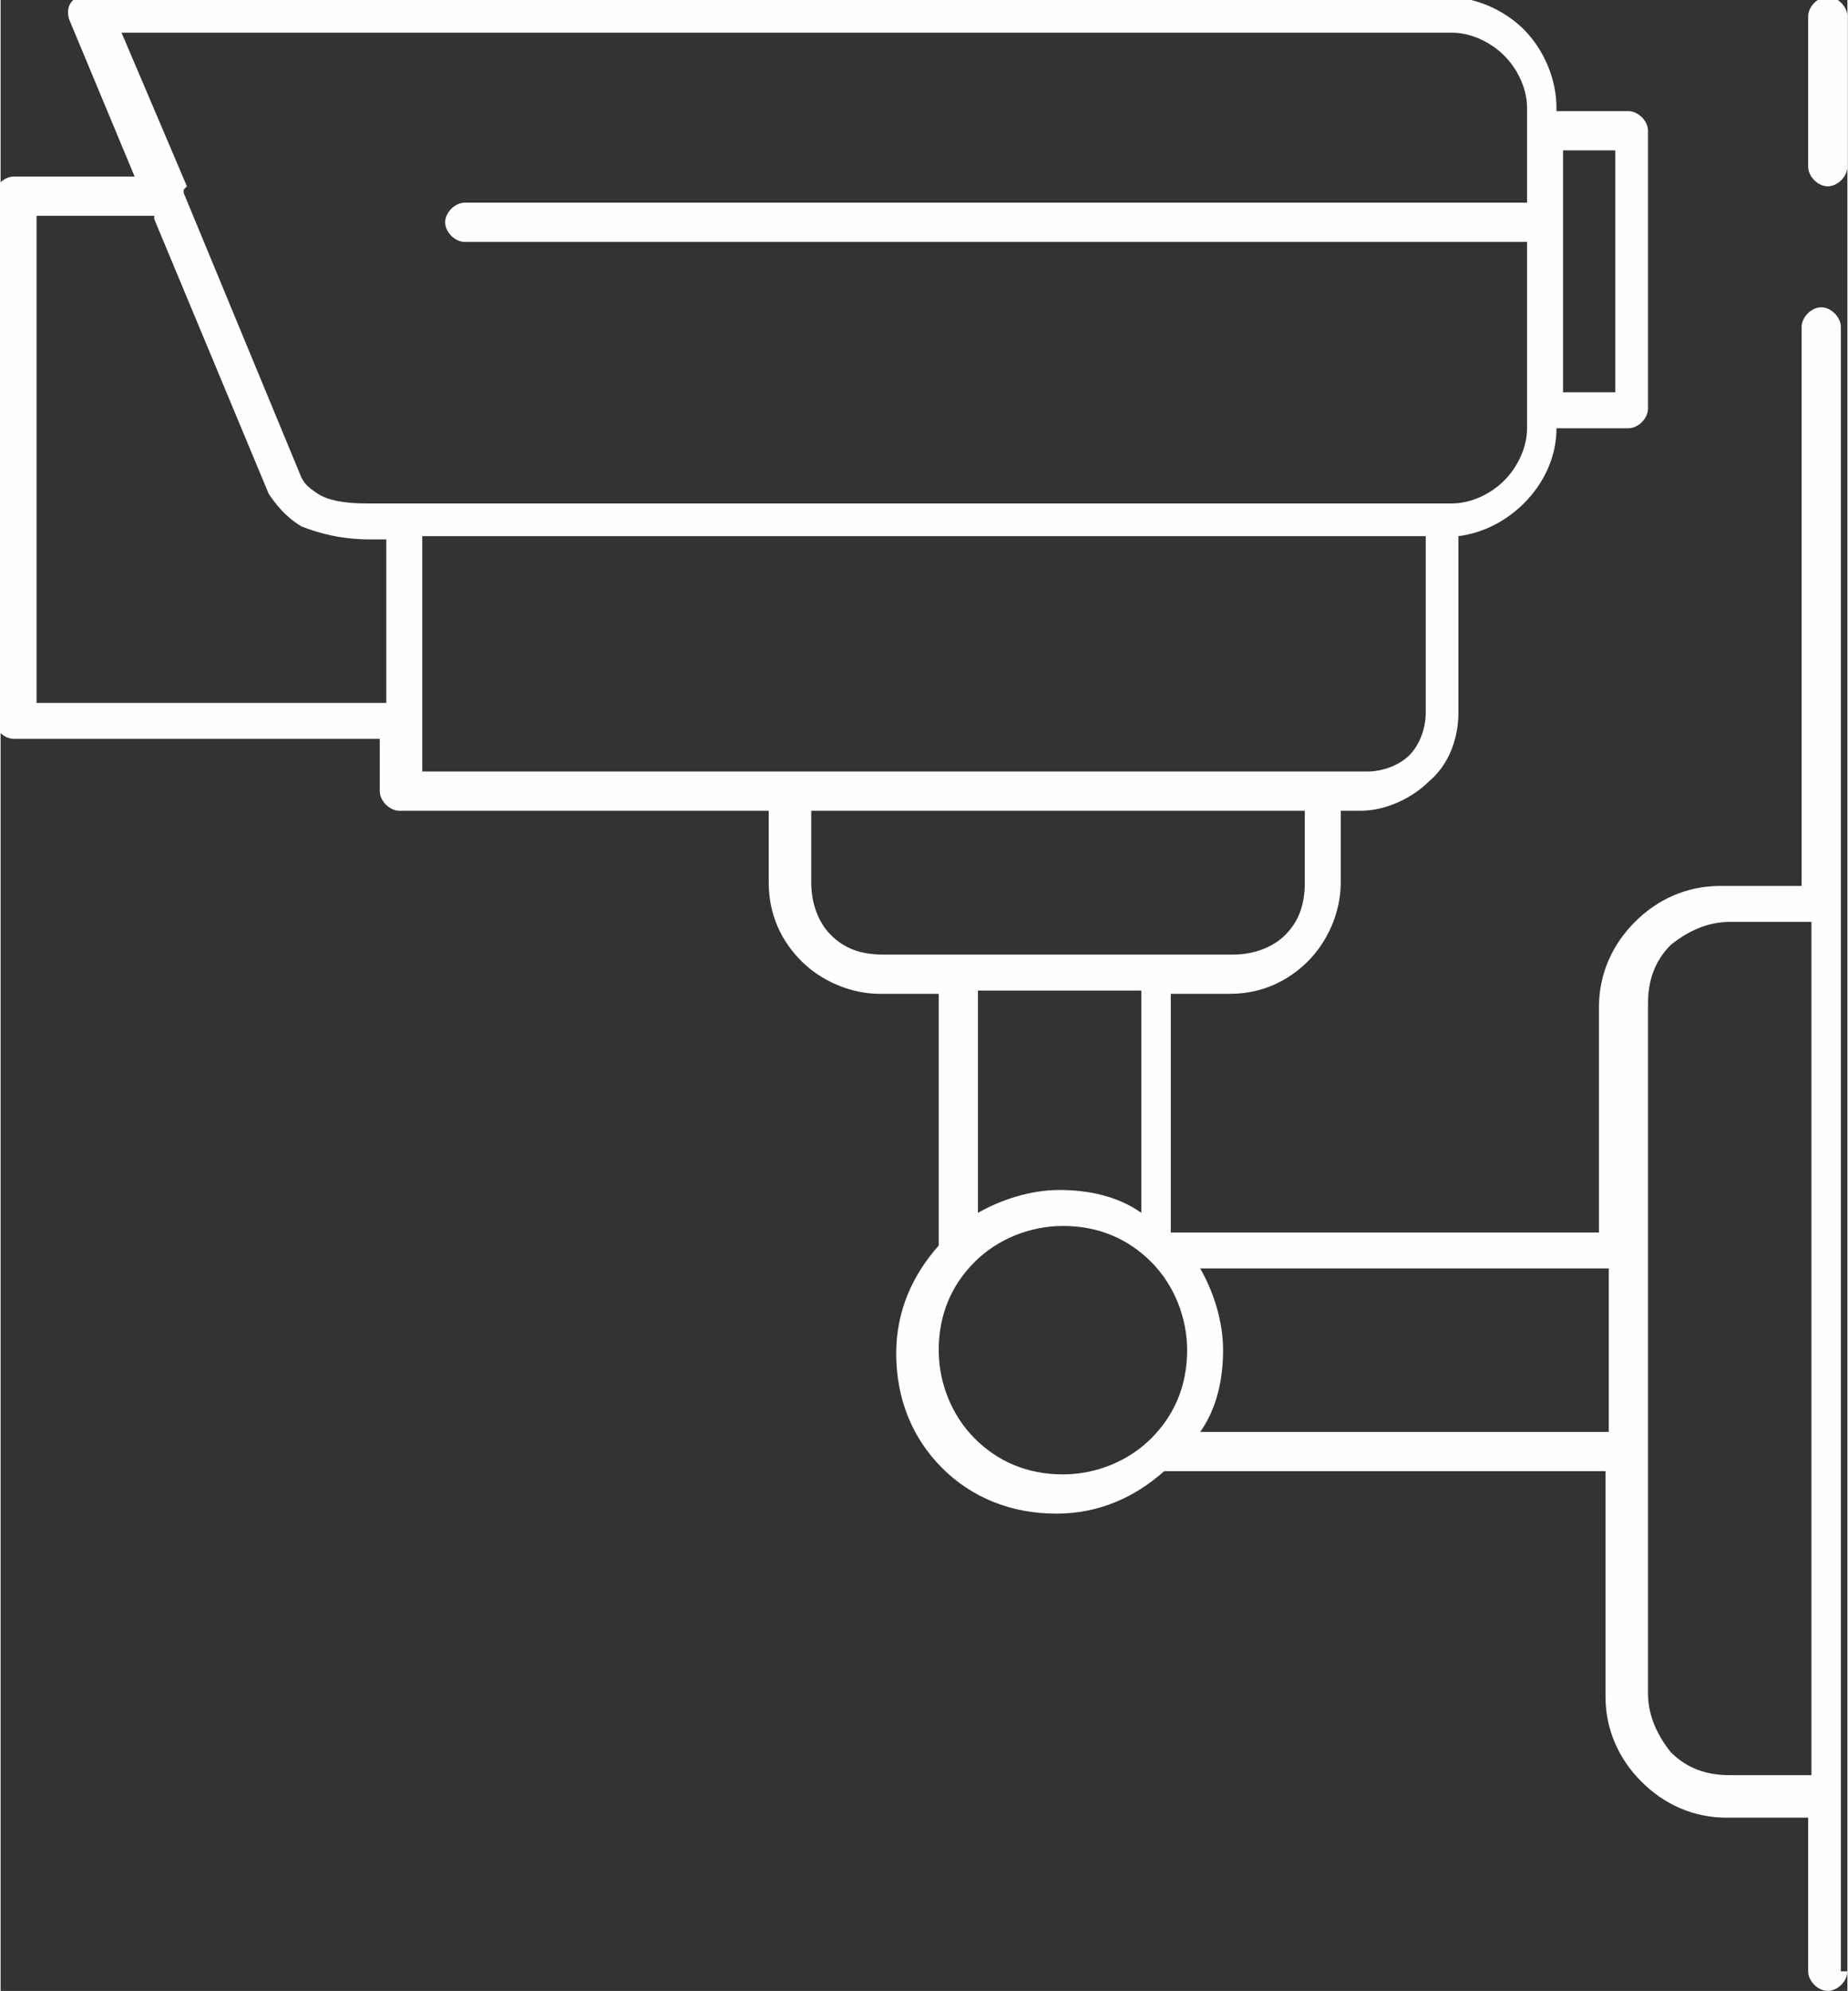 <?xml version="1.0" encoding="UTF-8"?> <!-- Creator: CorelDRAW 2017 --> <svg xmlns="http://www.w3.org/2000/svg" xmlns:xlink="http://www.w3.org/1999/xlink" xml:space="preserve" width="24.868mm" height="26.787mm" style="shape-rendering:geometricPrecision; text-rendering:geometricPrecision; image-rendering:optimizeQuality; fill-rule:evenodd; clip-rule:evenodd" viewBox="0 0 565 609"><rect x="0" y="0" width="565" height="609" fill="#333333" stroke="none"/> <defs> <style type="text/css"> <![CDATA[ .fil0 {fill:#FEFEFE;fill-rule:nonzero} ]]> </style> </defs> <g id="Layer_x0020_1">  <path class="fil0" d="M565 603c0,3 -3,6 -6,6 -3,0 -6,-3 -6,-6l0 -47 -25 0c-10,0 -19,-4 -26,-11 -7,-7 -11,-16 -11,-26l0 -69 -135 0c-9,8 -20,13 -33,13 -14,0 -26,-5 -35,-14 -9,-9 -14,-21 -14,-35 0,-13 5,-24 13,-33l0 -77 -18 0c-9,0 -18,-4 -24,-10 -6,-6 -10,-14 -10,-24l0 -22 -113 0c-3,0 -6,-3 -6,-6l0 -16 -112 0c-3,0 -6,-3 -6,-6l0 -160c0,-3 3,-6 6,-6l37 0 -20 -48c-1,-3 0,-6 3,-7 1,0 1,0 2,0l416 0c9,0 18,4 24,10l0 0c6,6 10,15 10,24l0 1 22 0c3,0 6,3 6,6l0 85c0,3 -3,6 -6,6l-22 0c0,9 -4,17 -10,23 -5,5 -12,9 -20,10l0 54c0,8 -3,16 -9,21 -5,5 -13,9 -21,9l-6 0 0 22c0,9 -4,18 -10,24 -6,6 -14,10 -24,10l-18 0 0 73 131 0 0 -69c0,-10 4,-19 11,-26 7,-7 16,-11 26,-11l25 0 0 -171c0,-3 3,-6 6,-6 3,0 6,3 6,6l0 177 0 273 0 53zm-266 -232c7,-4 16,-7 25,-7 9,0 18,2 25,7l0 -68 -50 0 0 68zm193 67l0 -50 -125 0c4,7 7,16 7,25 0,9 -2,18 -7,25l125 0zm-194 2c7,7 16,11 27,11 10,0 20,-4 27,-11l0 0 0 0 0 0c7,-7 11,-16 11,-27 0,-10 -4,-20 -11,-27l0 0 0 0c-7,-7 -16,-11 -27,-11 -10,0 -20,4 -27,11 -7,7 -11,16 -11,27 0,10 4,20 11,27zm256 104l0 -262 -25 0c-7,0 -13,3 -18,7 -5,5 -7,11 -7,18l0 75 0 61 0 75c0,7 3,13 7,18 5,5 11,7 18,7l25 0zm-60 -498l-16 0 0 22 0 52 16 0 0 -74zm-246 202l0 22c0,6 2,12 6,16 4,4 9,6 16,6l23 0 61 0 23 0c6,0 12,-2 16,-6 4,-4 6,-9 6,-16l0 -22 -152 0zm-192 -190c0,0 0,1 0,1l36 87c1,2 2,3 5,5 3,2 8,3 15,3l11 0 319 0 2 0c6,0 12,-3 16,-7 4,-4 7,-10 7,-16l0 -5 0 -52 -325 0c-3,0 -6,-3 -6,-6 0,-3 3,-6 6,-6l325 0 0 -22 0 -7c0,-6 -3,-12 -7,-16 -4,-4 -10,-7 -16,-7l-407 0 20 47zm-9 8l-36 0 0 149 107 0 0 -50 -5 0c-9,0 -16,-2 -21,-4 -5,-3 -8,-7 -10,-10l-35 -84zm82 98l0 56 0 16 113 0 164 0 12 0c5,0 10,-2 13,-5 3,-3 5,-8 5,-13l0 -54 -307 0zm436 -113c0,3 -3,6 -6,6 -3,0 -6,-3 -6,-6l0 -46c0,-3 3,-6 6,-6 3,0 6,3 6,6l0 46z"></path> </g> </svg> 